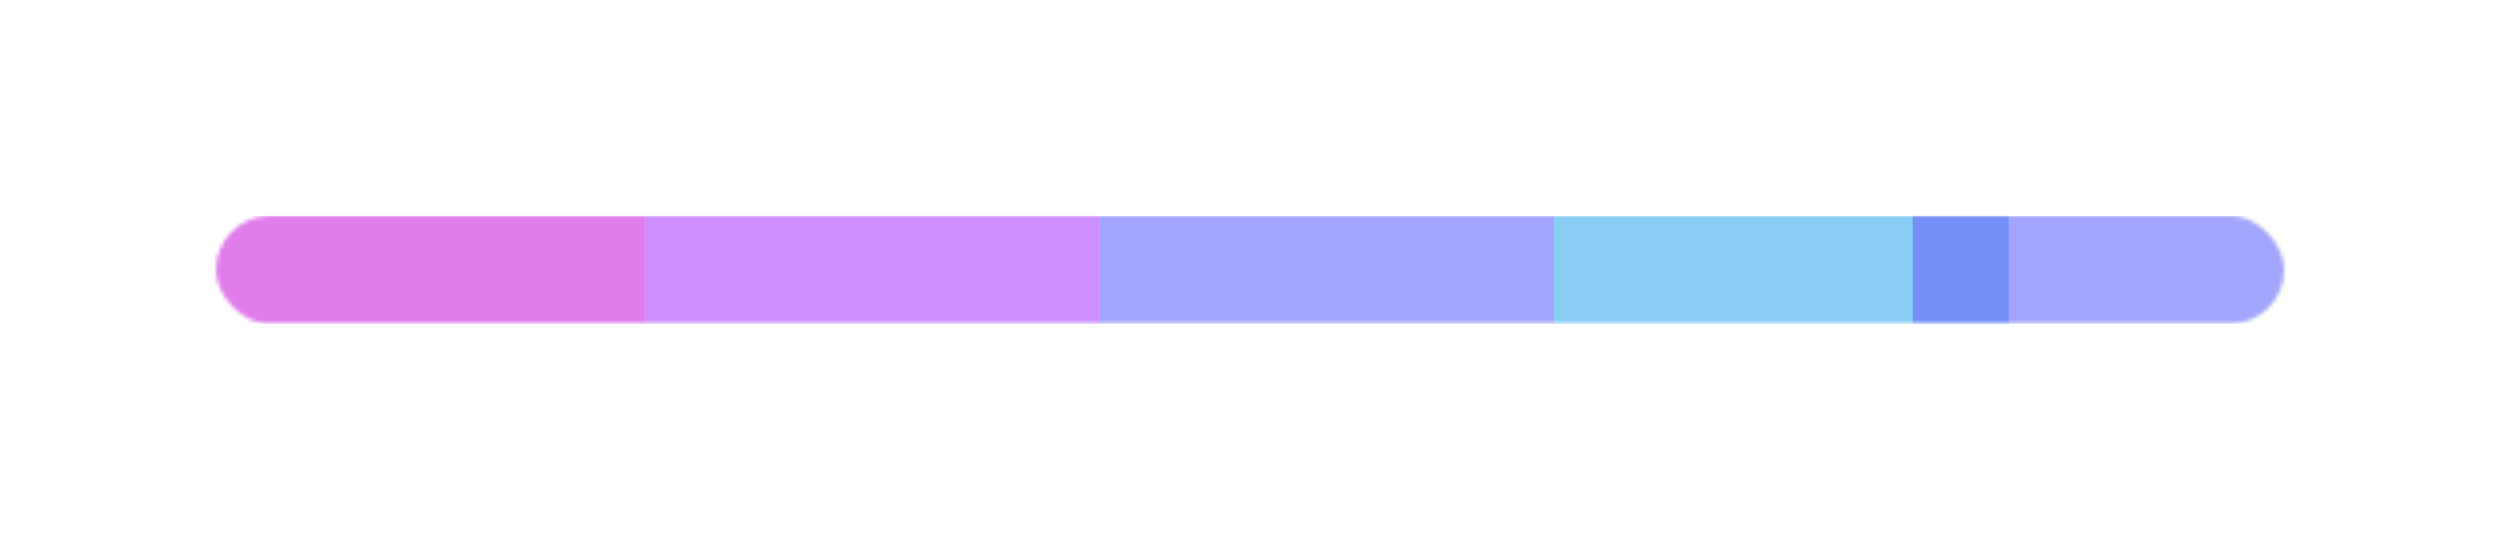 <svg width="637" height="138" viewBox="0 0 637 138" fill="none" xmlns="http://www.w3.org/2000/svg">
<g filter="url(#filter0_f_3798_15008)">
<mask id="mask0_3798_15008" style="mask-type:alpha" maskUnits="userSpaceOnUse" x="55" y="55" width="527" height="28">
<rect x="55" y="55" width="527" height="27.494" rx="13.747" fill="white"/>
</mask>
<g mask="url(#mask0_3798_15008)">
<rect x="48.473" y="55" width="115.842" height="27.494" fill="#CC27DD" fill-opacity="0.6"/>
<rect x="164.316" y="55" width="115.842" height="27.494" fill="#AD44FF" fill-opacity="0.6"/>
<rect x="280.158" y="55" width="115.842" height="27.494" fill="#6667FA" fill-opacity="0.6"/>
<rect x="395.999" y="55" width="115.842" height="27.494" fill="#3BACEE" fill-opacity="0.6"/>
<rect x="487.368" y="55" width="115.842" height="27.494" fill="#6667FA" fill-opacity="0.6"/>
</g>
</g>
<defs>
<filter id="filter0_f_3798_15008" x="0" y="0" width="637" height="137.494" filterUnits="userSpaceOnUse" color-interpolation-filters="sRGB">
<feFlood flood-opacity="0" result="BackgroundImageFix"/>
<feBlend mode="normal" in="SourceGraphic" in2="BackgroundImageFix" result="shape"/>
<feGaussianBlur stdDeviation="27.5" result="effect1_foregroundBlur_3798_15008"/>
</filter>
</defs>
</svg>
